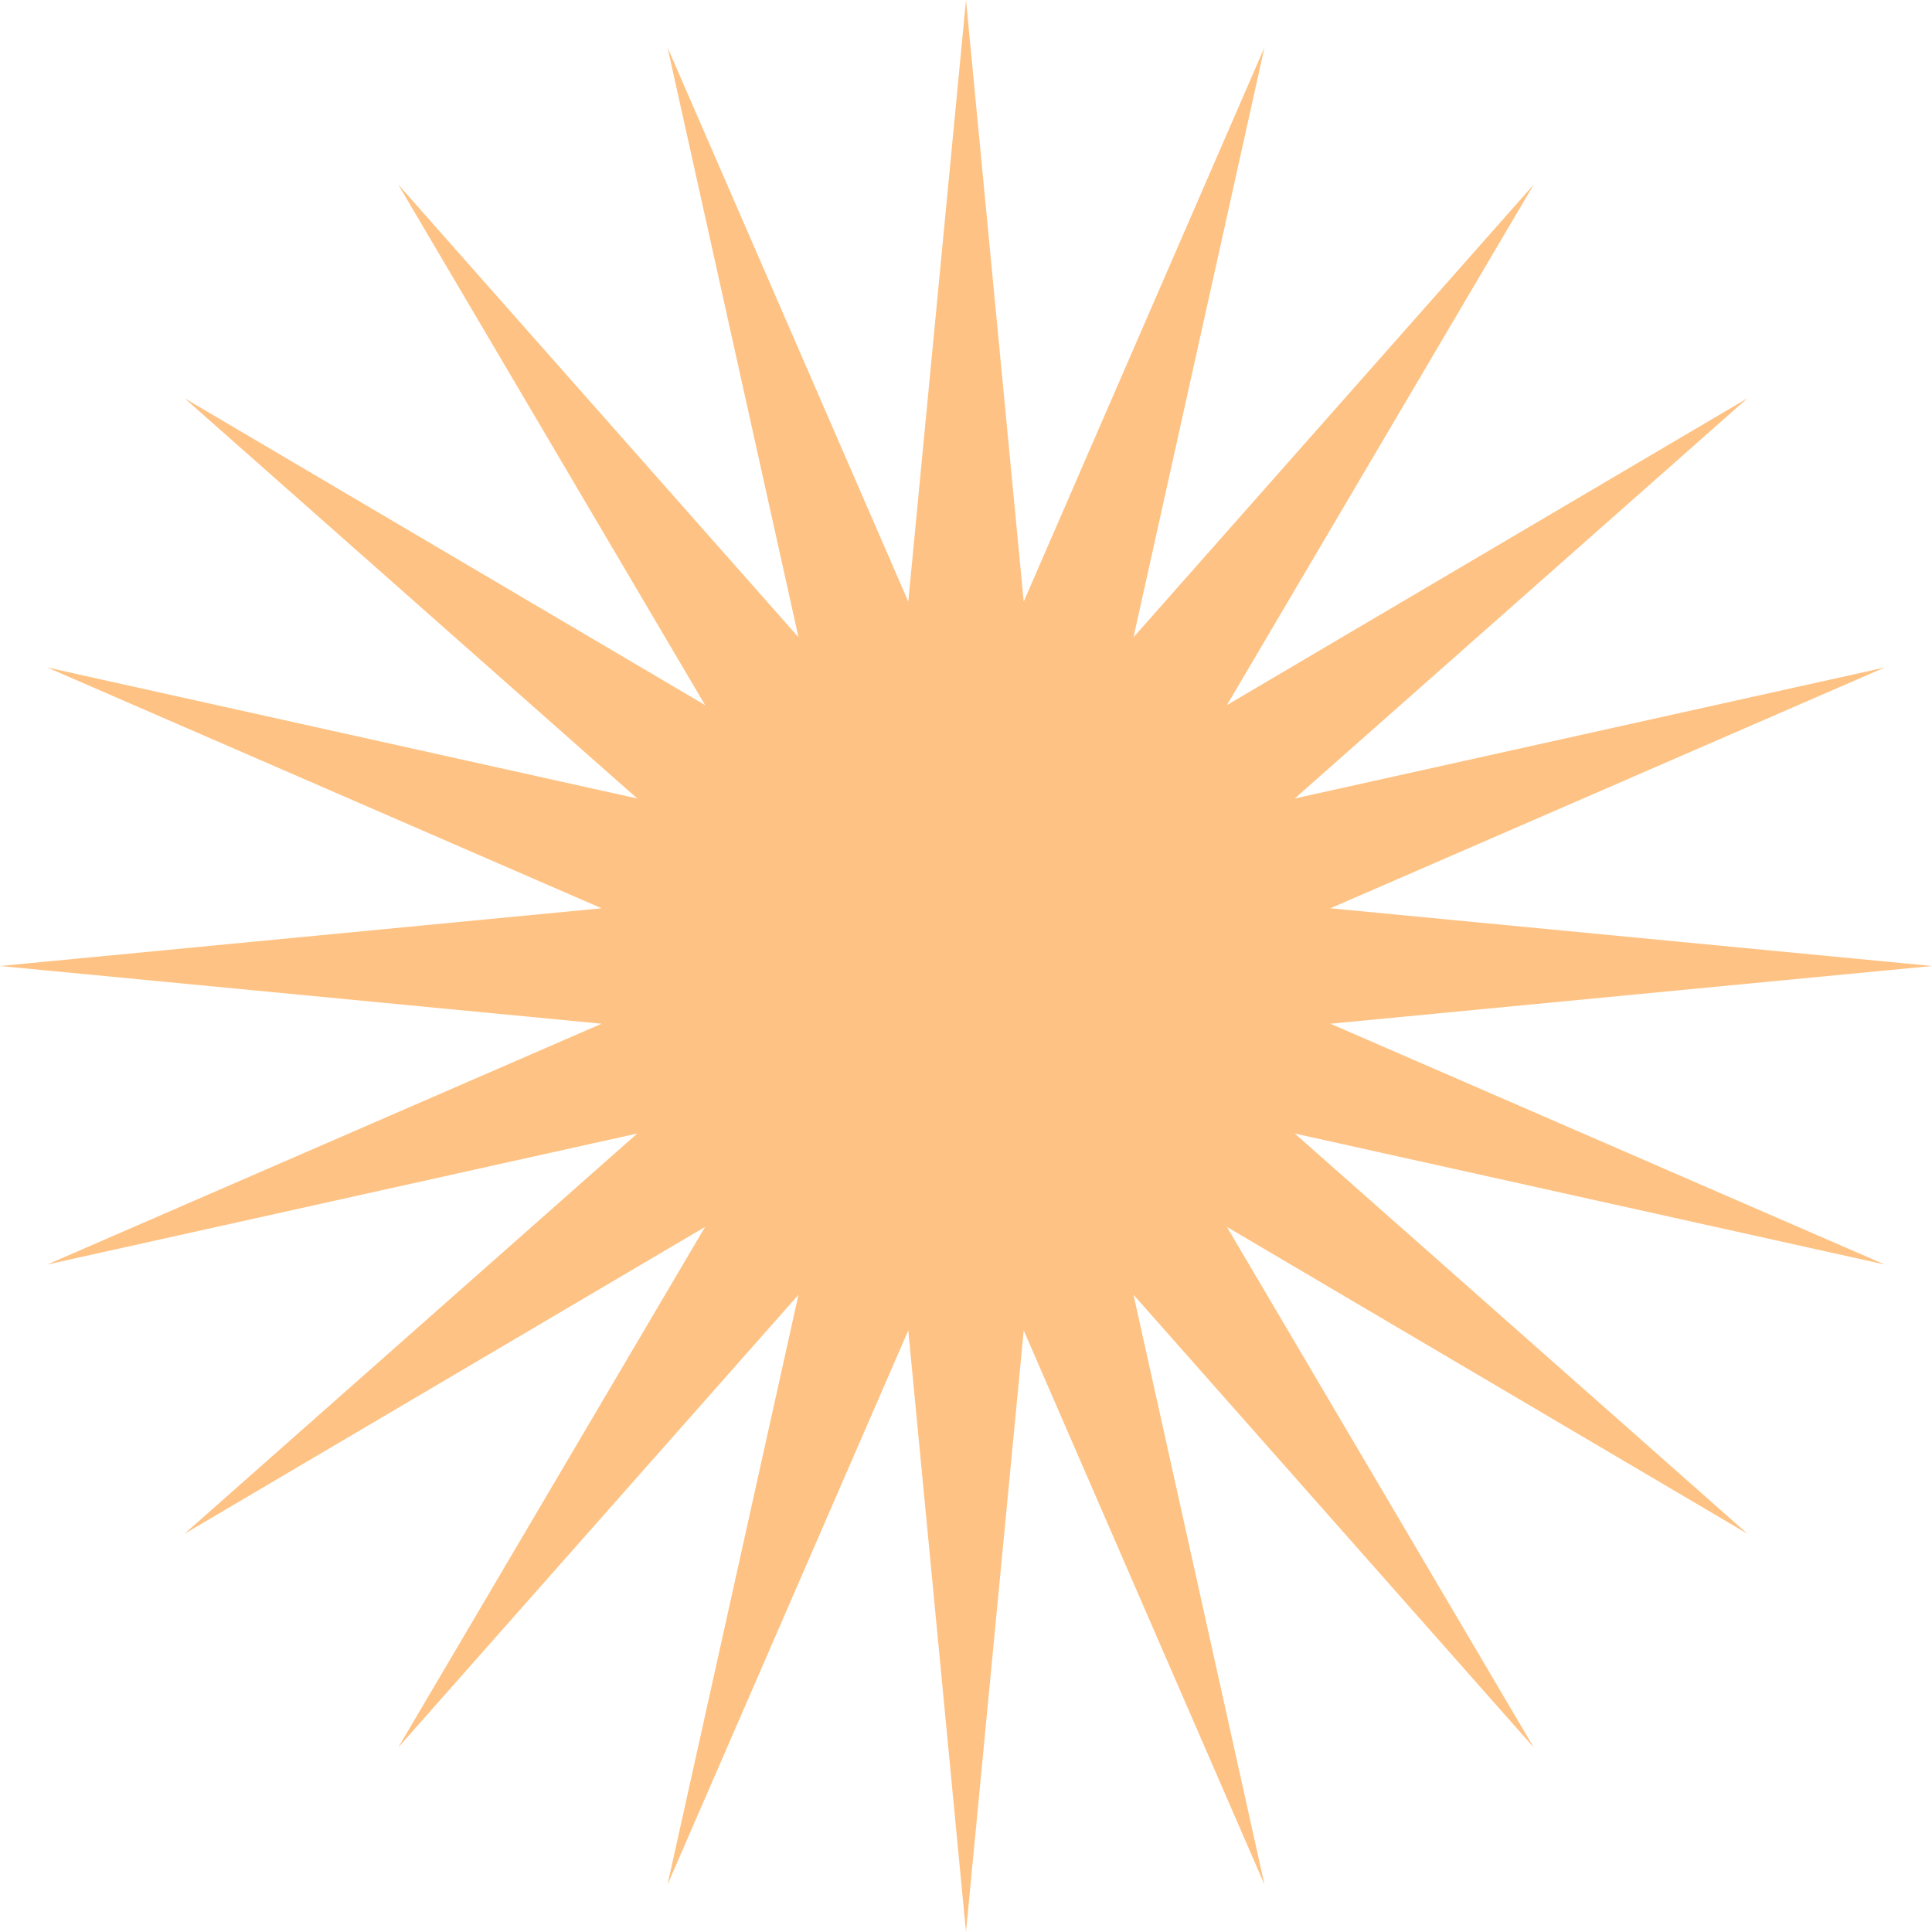 <?xml version="1.0" encoding="UTF-8"?> <svg xmlns="http://www.w3.org/2000/svg" width="228" height="228" viewBox="0 0 228 228" fill="none"> <path d="M114 0L120.812 70.992L149.228 5.58L133.769 75.202L181.007 21.772L144.79 83.21L206.228 46.993L152.798 94.231L222.42 78.772L157.008 107.188L228 114L157.008 120.812L222.42 149.228L152.798 133.769L206.228 181.007L144.79 144.79L181.007 206.228L133.769 152.798L149.228 222.42L120.812 157.008L114 228L107.188 157.008L78.772 222.42L94.231 152.798L46.993 206.228L83.21 144.79L21.772 181.007L75.202 133.769L5.58 149.228L70.992 120.812L0 114L70.992 107.188L5.58 78.772L75.202 94.231L21.772 46.993L83.21 83.21L46.993 21.772L94.231 75.202L78.772 5.58L107.188 70.992L114 0Z" fill="#FEC384"></path> </svg> 